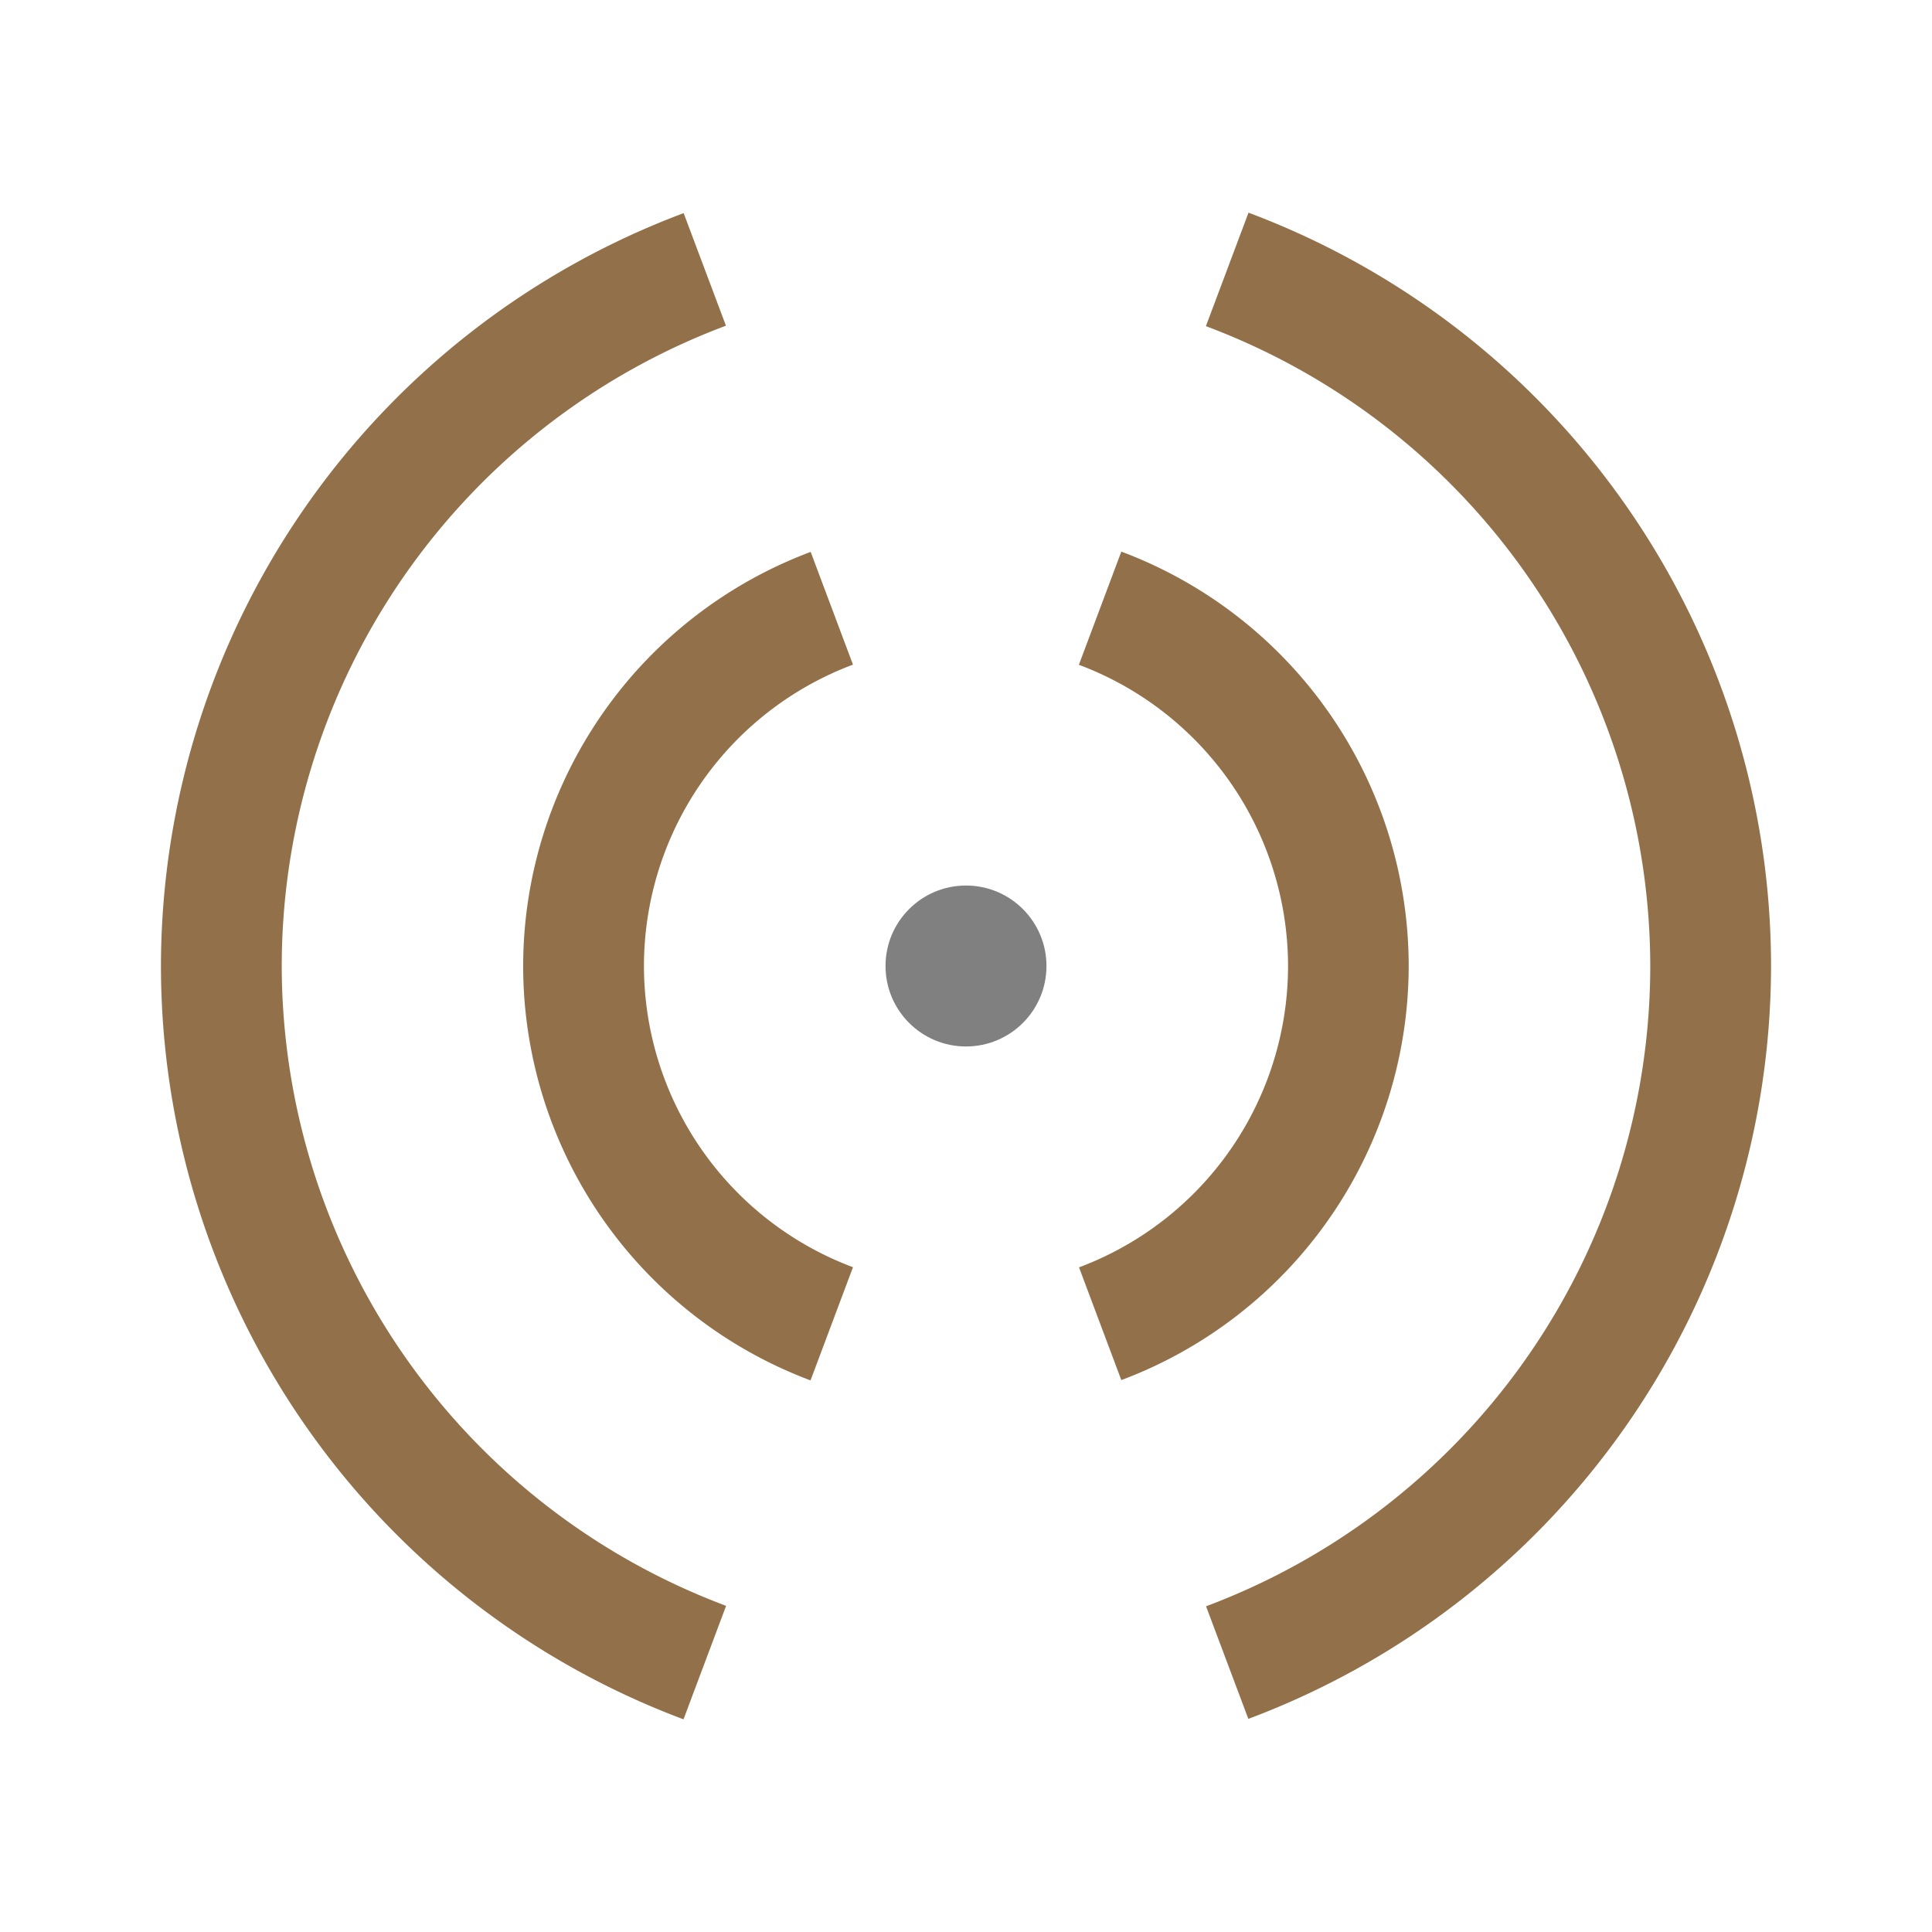 <?xml version="1.0" encoding="UTF-8" standalone="no"?>
<svg
   width="48"
   height="48"
   viewBox="0 0 12.7 12.7"
   version="1.1"
   id="svg11382"
   inkscape:version="1.1.1 (eb90963e84, 2021-10-02)"
   sodipodi:docname="audio-speaker-mono-testing.svg"
   xmlns:inkscape="http://www.inkscape.org/namespaces/inkscape"
   xmlns:sodipodi="http://sodipodi.sourceforge.net/DTD/sodipodi-0.dtd"
   xmlns="http://www.w3.org/2000/svg"
   xmlns:svg="http://www.w3.org/2000/svg"
   xmlns:rdf="http://www.w3.org/1999/02/22-rdf-syntax-ns#"
   xmlns:cc="http://creativecommons.org/ns#"
   xmlns:dc="http://purl.org/dc/elements/1.1/">
  <defs
     id="defs11376" />
  <sodipodi:namedview
     id="base"
     pagecolor="#ffffff"
     bordercolor="#666666"
     borderopacity="1.0"
     inkscape:pageopacity="0.0"
     inkscape:pageshadow="2"
     inkscape:zoom="5.6568542"
     inkscape:cx="35.797281"
     inkscape:cy="18.473165"
     inkscape:document-units="px"
     inkscape:current-layer="layer1"
     showgrid="false"
     units="px"
     inkscape:window-width="1920"
     inkscape:window-height="1016"
     inkscape:window-x="0"
     inkscape:window-y="27"
     inkscape:window-maximized="1"
     inkscape:document-rotation="0"
     inkscape:pagecheckerboard="0">
    <inkscape:grid
       type="xygrid"
       id="grid11927" />
  </sodipodi:namedview>
  <g
     inkscape:label="Layer 1"
     inkscape:groupmode="layer"
     id="layer1"
     transform="translate(0,-284.3)">
    <path
       style="opacity:1;vector-effect:none;fill:#92714a;fill-opacity:1;stroke:none;stroke-width:0.265;stroke-linecap:butt;stroke-linejoin:miter;stroke-miterlimit:4;stroke-dasharray:none;stroke-dashoffset:6.6;stroke-opacity:1"
       d="m 8.207,285.698 -0.28,0.746 a 4.498,4.498 0 0 1 2.921,4.206 4.498,4.498 0 0 1 -2.92,4.209 l 0.278,0.74 A 5.292,5.292 0 0 0 11.642,290.65 5.292,5.292 0 0 0 8.207,285.698 Z m -3.713,0.003 A 5.292,5.292 0 0 0 1.058,290.65 5.292,5.292 0 0 0 4.493,295.602 l 0.28,-0.746 A 4.498,4.498 0 0 1 1.852,290.65 4.498,4.498 0 0 1 4.772,286.441 Z m 2.877,2.225 -0.279,0.744 a 2.117,2.117 0 0 1 1.375,1.98 2.117,2.117 0 0 1 -1.374,1.981 l 0.278,0.741 A 2.91,2.91 0 0 0 9.26,290.65 2.91,2.91 0 0 0 7.371,287.926 Z m -2.042,0.002 a 2.91,2.91 0 0 0 -1.89,2.722 2.91,2.91 0 0 0 1.889,2.724 l 0.279,-0.744 A 2.117,2.117 0 0 1 4.233,290.65 2.117,2.117 0 0 1 5.607,288.669 Z"
       id="path12788"
       inkscape:connector-curvature="0" />
    <circle
       style="opacity:1;vector-effect:none;fill:#808080;fill-opacity:1;stroke:none;stroke-width:0.265;stroke-linecap:butt;stroke-linejoin:miter;stroke-miterlimit:4;stroke-dasharray:none;stroke-dashoffset:6.6;stroke-opacity:1"
       id="path13370"
       cx="6.35"
       cy="290.65"
       r="0.529" />
  </g>
</svg>
